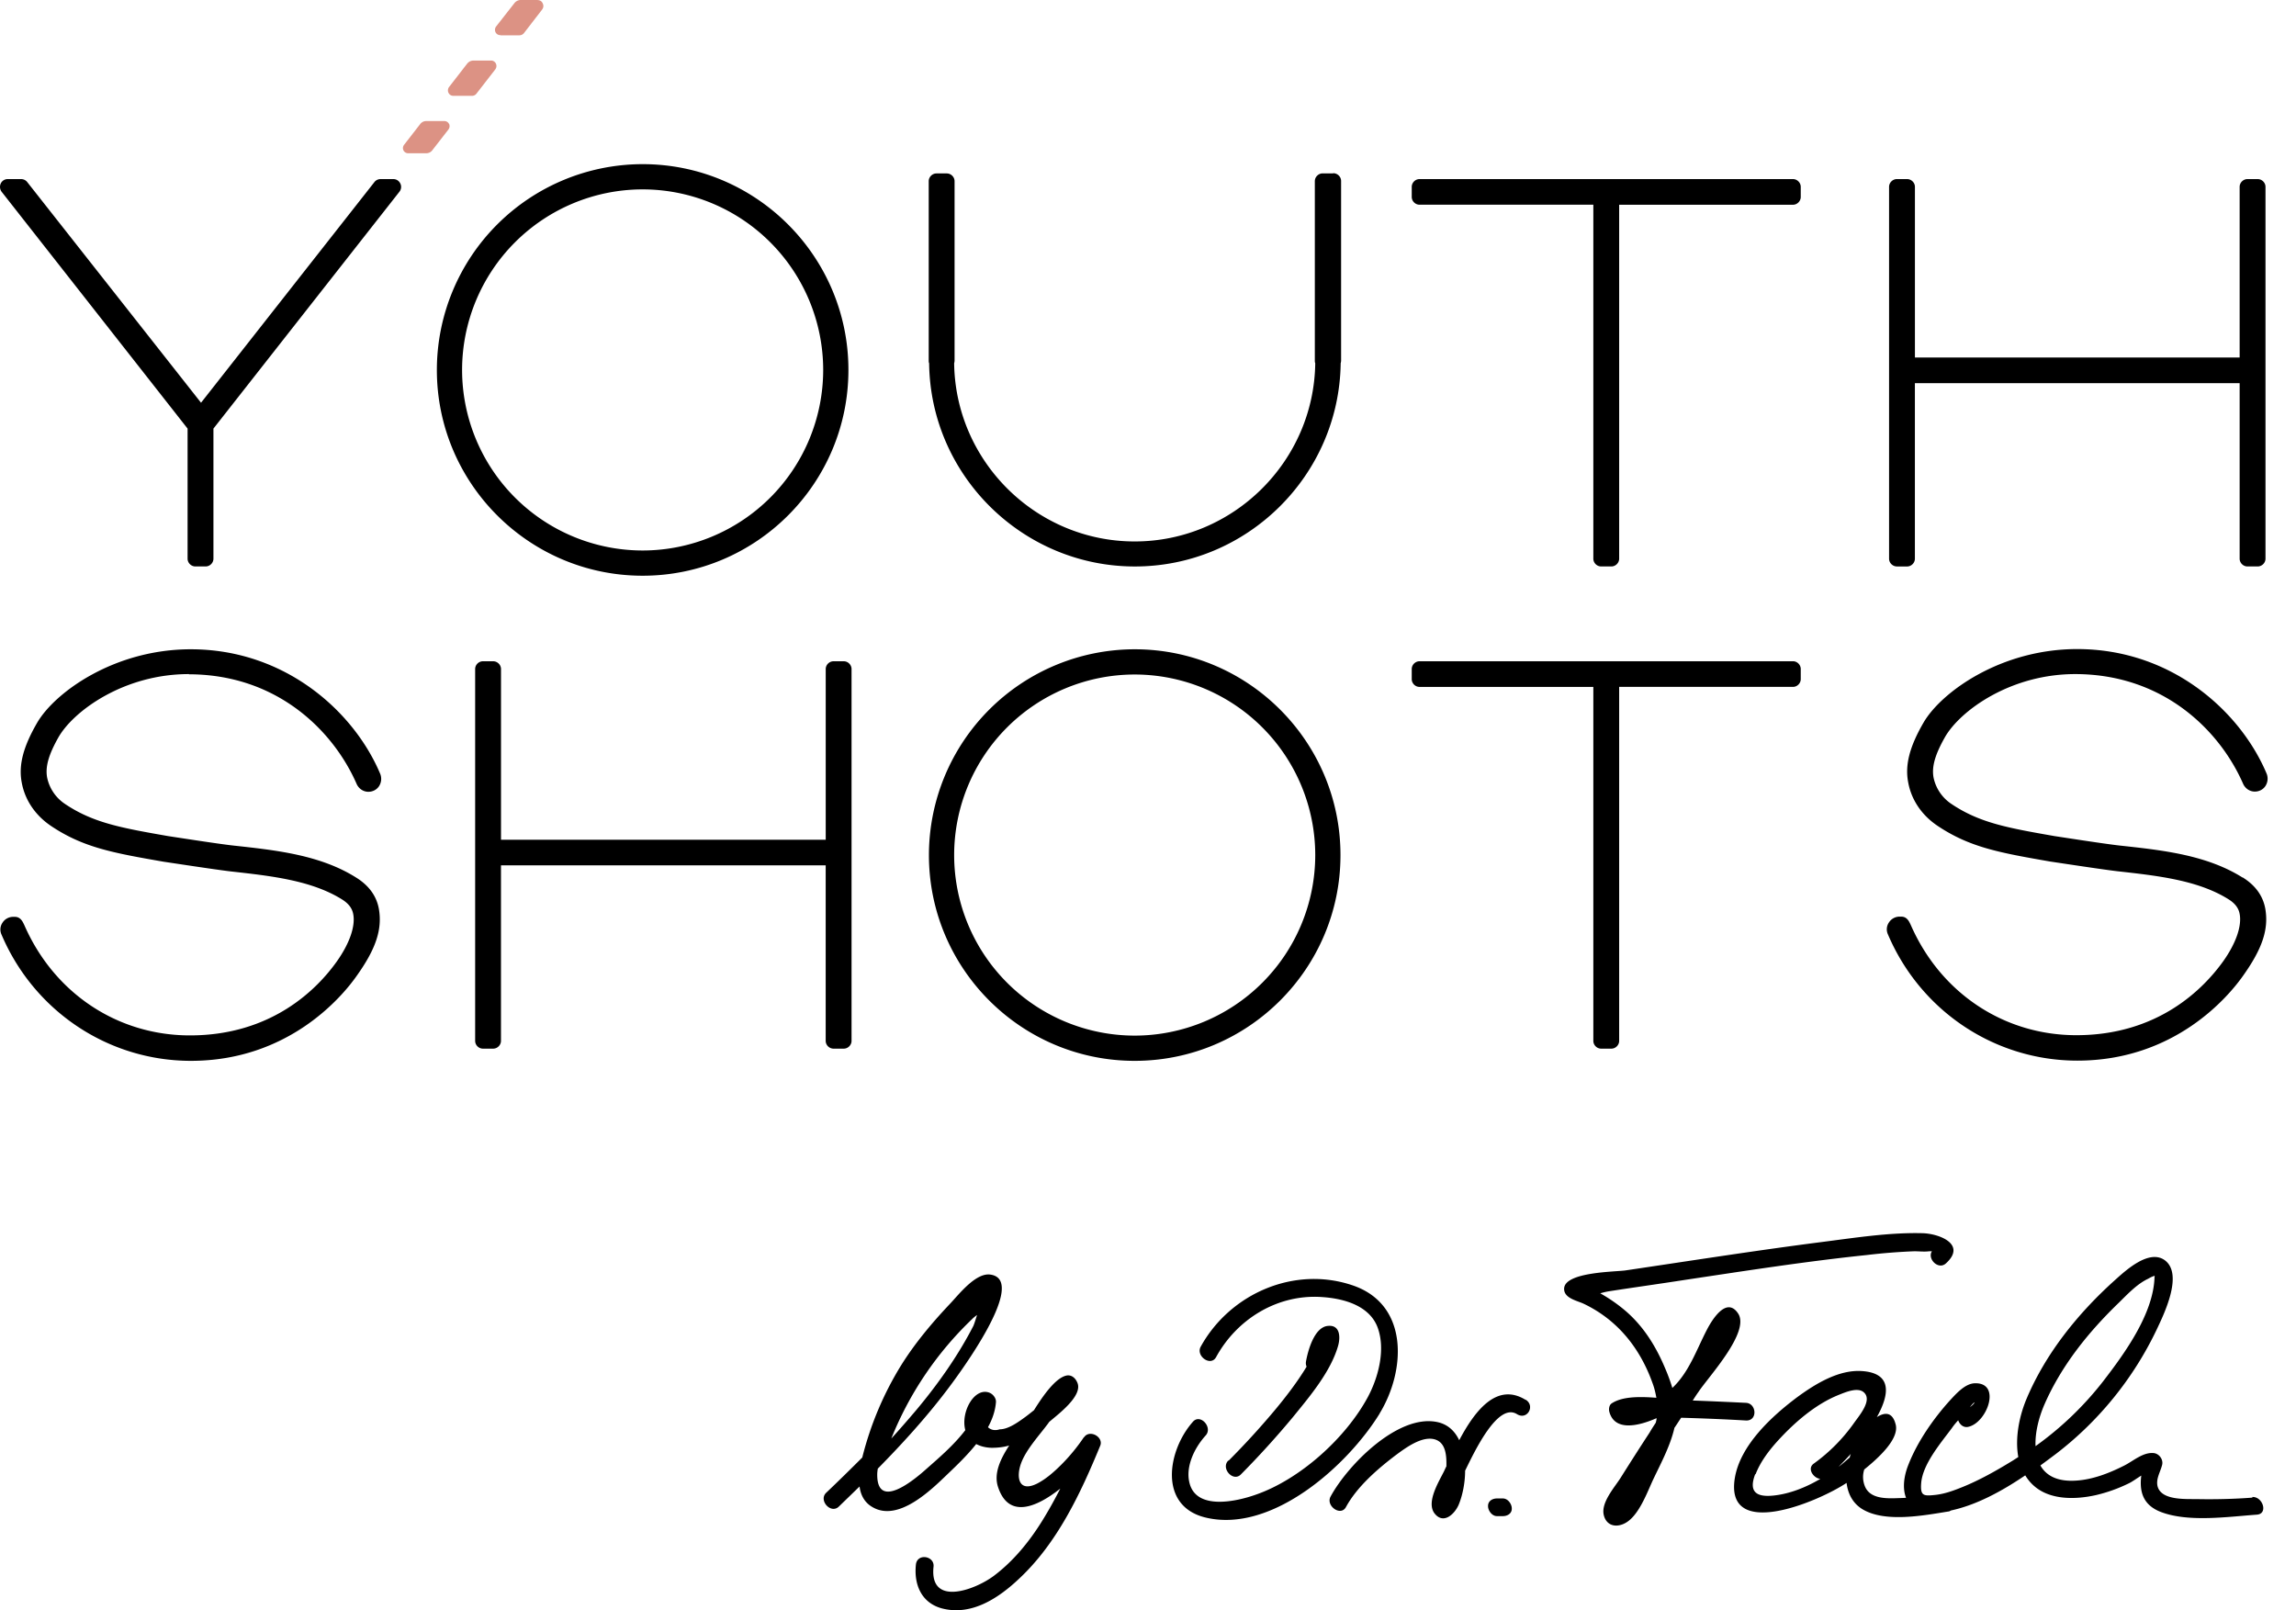 <svg width="77" height="54" viewBox="0 0 77 54" xmlns="http://www.w3.org/2000/svg">
    <g fill-rule="nonzero" fill="none">
        <g fill="#DC9284">
            <path d="M16.794 1.184h.627a.198.198 0 0 0 .148-.07l.571-.74c.07-.085.113-.155.057-.268C18.147 0 18.049 0 17.97 0h-.507a.27.27 0 0 0-.212.106l-.613.782a.186.186 0 0 0-.021.19.172.172 0 0 0 .162.1l.014.006zM15.201 3.214h.634a.184.184 0 0 0 .141-.07l.635-.818a.186.186 0 0 0 .021-.19.178.178 0 0 0-.162-.106h-.585a.274.274 0 0 0-.219.106l-.606.782a.186.186 0 0 0-.021.19.178.178 0 0 0 .162.106zM15.06 4.159a.172.172 0 0 0-.162-.099h-.6a.251.251 0 0 0-.21.106l-.536.69a.175.175 0 0 0-.022.184.172.172 0 0 0 .163.099h.599a.251.251 0 0 0 .211-.106l.536-.69a.186.186 0 0 0 .021-.191v.007z"/>
        </g>
        <g fill="#000">
            <path d="M21.552 19.307c3.806 0 6.901-3.094 6.901-6.9 0-3.807-3.095-6.902-6.9-6.902a6.907 6.907 0 0 0-6.902 6.901c0 3.807 3.095 6.901 6.901 6.901zm-6.055-6.9a6.059 6.059 0 0 1 6.055-6.056 6.059 6.059 0 0 1 6.055 6.055 6.059 6.059 0 0 1-6.055 6.055 6.059 6.059 0 0 1-6.055-6.055zM28.298 22.176h-.345c-.141 0-.261.12-.261.26v5.725h-10.89v-5.724c0-.141-.12-.261-.262-.261h-.345c-.141 0-.26.12-.26.26v12.47c0 .141.119.261.26.261h.345c.141 0 .261-.12.261-.26V29.02h10.89v5.886c0 .141.12.261.262.261h.345c.14 0 .26-.12.26-.26v-12.47c0-.141-.12-.261-.26-.261zM60.124 22.176H47.605c-.141 0-.26.12-.26.26v.34c0 .14.119.26.26.26h5.83v11.87c0 .141.12.261.26.261h.346c.14 0 .26-.12.26-.26V23.035h5.83c.14 0 .26-.12.26-.26v-.34c0-.14-.12-.26-.26-.26h-.007zM60.124 6.006H47.605c-.141 0-.26.12-.26.26v.339c0 .14.119.26.26.26h5.83v11.871c0 .141.12.26.26.26h.346c.14 0 .26-.119.26-.26V6.866h5.83c.14 0 .26-.12.26-.261v-.339c0-.14-.12-.26-.26-.26h-.007zM63.613 18.997h.346c.14 0 .26-.12.26-.26V12.85H75.11v5.886c0 .141.12.26.26.26h.346c.141 0 .261-.119.261-.26V6.266c0-.14-.12-.26-.26-.26h-.346c-.141 0-.261.12-.261.26v5.724H64.22V6.266c0-.14-.12-.26-.261-.26h-.346c-.14 0-.26.12-.26.26v12.47c0 .141.12.26.26.26zM44.7 5.815h-.345c-.14 0-.26.12-.26.261v6.027s0 .05.014.078c-.043 3.298-2.756 5.977-6.055 5.977-3.3 0-6.013-2.679-6.055-5.977a.364.364 0 0 0 .014-.078V6.076c0-.14-.12-.26-.261-.26h-.346c-.14 0-.26.12-.26.26v6.027s0 .056.014.078c.042 3.764 3.137 6.816 6.9 6.816 3.765 0 6.852-3.052 6.902-6.816a.354.354 0 0 0 .014-.085V6.069c0-.14-.12-.26-.261-.26l-.014.006zM13.192 6.006h-.43a.26.26 0 0 0-.204.098l-5.816 7.402-5.83-7.402a.26.26 0 0 0-.204-.098h-.45a.256.256 0 0 0-.233.148.274.274 0 0 0 .028.275l6.238 7.944v4.363c0 .141.12.26.26.26h.346c.141 0 .261-.119.261-.26v-4.363l6.238-7.944a.259.259 0 0 0 .029-.275.256.256 0 0 0-.233-.148zM38.054 21.774a6.907 6.907 0 0 0-6.901 6.901c0 3.807 3.094 6.901 6.9 6.901 3.807 0 6.902-3.094 6.902-6.9 0-3.807-3.095-6.902-6.901-6.902zm6.055 6.901a6.059 6.059 0 0 1-6.055 6.055 6.059 6.059 0 0 1-6.055-6.055 6.059 6.059 0 0 1 6.055-6.055 6.059 6.059 0 0 1 6.055 6.055zM6.34 22.613h.05c2.94.028 4.8 1.917 5.568 3.672.07.163.226.268.395.268.148 0 .282-.07.36-.19a.452.452 0 0 0 .042-.402c-.874-2.086-3.18-4.187-6.358-4.187-2.566 0-4.56 1.445-5.153 2.467-.465.804-.627 1.417-.515 2.002.106.585.452 1.093.966 1.445 1.093.74 2.115.917 3.807 1.213.014 0 1.698.26 2.248.324 1.325.148 2.7.296 3.73.944.21.134.33.29.366.487.077.402-.12.98-.55 1.586-.656.923-2.178 2.481-4.927 2.481-2.425 0-4.547-1.41-5.548-3.687-.056-.12-.127-.289-.324-.289h-.05a.423.423 0 0 0-.359.19.405.405 0 0 0-.035.41c1.092 2.565 3.58 4.229 6.35 4.229 3.279 0 5.076-2.164 5.548-2.834.656-.916.874-1.572.755-2.262-.078-.43-.332-.783-.762-1.05-1.198-.755-2.671-.917-4.102-1.072-.529-.057-2.178-.317-2.192-.317-1.572-.275-2.524-.444-3.468-1.079a1.407 1.407 0 0 1-.6-.88c-.07-.367.05-.776.381-1.361.508-.881 2.192-2.115 4.37-2.115l.007.007zM75.209 29.43c-1.199-.755-2.672-.917-4.103-1.072-.529-.057-2.178-.317-2.192-.317-1.572-.275-2.524-.444-3.468-1.079a1.407 1.407 0 0 1-.6-.88c-.07-.367.05-.776.381-1.361.508-.889 2.214-2.136 4.427-2.115 2.94.028 4.8 1.917 5.569 3.672.07.163.225.268.394.268.149 0 .282-.07.36-.19a.452.452 0 0 0 .042-.402c-.874-2.086-3.179-4.187-6.358-4.187-2.566 0-4.56 1.445-5.153 2.467-.465.804-.627 1.417-.514 2.002.106.585.45 1.093.965 1.445 1.093.74 2.115.917 3.807 1.213.014 0 1.699.26 2.249.324 1.325.148 2.7.296 3.728.944.212.134.332.29.367.487.077.402-.12.98-.55 1.586-.662.923-2.178 2.481-4.927 2.481-2.425 0-4.547-1.41-5.548-3.687-.056-.12-.126-.289-.324-.289h-.05a.423.423 0 0 0-.359.19.405.405 0 0 0-.035.41c1.093 2.565 3.58 4.229 6.351 4.229 3.278 0 5.075-2.164 5.548-2.834.655-.916.874-1.572.754-2.262-.078-.43-.331-.783-.761-1.05v.006z"/>
        </g>
        <path d="M36.348 48.2a6.179 6.179 0 0 1-.747.91c-.247.247-.522.493-.832.649-.613.296-.691-.226-.529-.677.162-.458.606-.938.895-1.325.014-.014.029-.043.05-.07.014-.008.02-.022.035-.03.268-.232 1.086-.838.916-1.275-.056-.148-.183-.282-.36-.254-.373.07-.796.677-1.099 1.163-.148.12-.26.205-.289.226-.225.162-.564.416-.86.416-.155.05-.289.028-.395-.07.149-.269.247-.558.268-.847.007-.133-.105-.267-.218-.31-.5-.197-.973.642-.81 1.255-.396.522-.96.994-1.333 1.325-.388.346-1.621 1.368-1.621.17 0-.064.007-.135.02-.205.826-.839 1.615-1.706 2.32-2.636.226-.296 2.784-3.673 1.46-3.87-.494-.078-1.072.677-1.354.973-.607.641-1.199 1.346-1.664 2.1a10.922 10.922 0 0 0-1.283 3.06c-.402.401-.803.796-1.212 1.184-.261.253.155.719.423.465l.698-.677c.035.282.162.536.43.69.874.516 1.98-.584 2.53-1.113.296-.282.649-.62.952-1 .134.07.303.12.514.126.205 0 .402-.021.592-.077-.289.444-.528.937-.373 1.395.352 1.065 1.276.691 2.086.05-.19.373-.394.74-.613 1.092-.43.691-.959 1.34-1.614 1.833-.642.48-2.171 1.043-2.023-.31.035-.36-.55-.458-.592-.064-.07.677.19 1.283.874 1.467 1 .26 1.91-.353 2.6-1.008 1.277-1.199 2.052-2.855 2.708-4.448.12-.296-.36-.557-.543-.282h-.007zm-3.743-3.968c.05-.05.106-.092.162-.134-.05.162-.099.317-.127.374-.515 1-1.184 1.945-1.903 2.805-.275.325-.557.649-.846.966a11.395 11.395 0 0 1 2.714-4.01zM46.266 47.404c.88-1.438.987-3.63-.867-4.286-1.967-.69-4.145.254-5.132 2.045-.17.31.331.676.515.352.704-1.29 2.079-2.129 3.573-2.016.712.05 1.572.282 1.847 1.022.268.733.028 1.657-.324 2.32-.74 1.38-2.277 2.77-3.764 3.284-.656.233-2.016.536-2.228-.416-.127-.55.184-1.17.55-1.572.24-.268-.176-.733-.423-.465-.86.959-1.177 2.84.423 3.221 2.235.536 4.78-1.769 5.837-3.496l-.007.007z" fill="#000"/>
        <path d="M41.19 48.983c-.253.26.163.726.423.465a29.857 29.857 0 0 0 1.741-1.917c.557-.684 1.276-1.53 1.523-2.404.078-.282.07-.705-.345-.662-.459.042-.67.839-.733 1.191a.3.3 0 0 0 .02.176c-.317.522-.69 1.008-1.078 1.473a26.574 26.574 0 0 1-1.536 1.678h-.015zM51.165 46.946c-.98-.606-1.72.395-2.228 1.353-.148-.31-.387-.542-.754-.613-1.318-.26-2.996 1.46-3.56 2.502-.169.31.339.677.515.353.373-.684 1.057-1.276 1.67-1.741.325-.24.896-.67 1.333-.522.352.12.373.55.366.895a3.24 3.24 0 0 0-.077.163c-.17.345-.62 1.057-.31 1.43.296.36.662.008.796-.296.127-.303.219-.726.219-1.149.296-.599 1.085-2.305 1.74-1.896.346.212.621-.282.29-.486v.007zM50.403 50.252H50.2c-.155 0-.303.092-.296.26 0 .149.134.332.296.332h.204c.155 0 .304-.092.296-.26 0-.149-.133-.332-.296-.332zM56.388 47.545c.719.021 1.445.05 2.164.092.402.02.36-.578 0-.592a150.83 150.83 0 0 0-1.783-.078c.063-.099.126-.197.197-.296.331-.5 1.734-2.002 1.325-2.622-.388-.585-.874.211-1.043.536-.353.676-.6 1.43-1.163 1.96a6.256 6.256 0 0 0-.247-.67c-.303-.72-.712-1.382-1.304-1.897a5.309 5.309 0 0 0-.867-.606 2.51 2.51 0 0 1 .26-.063c.86-.134 1.728-.254 2.588-.388 2.023-.303 4.046-.62 6.083-.832a20.112 20.112 0 0 1 1.6-.127c.162 0 .339.022.5 0h.092c-.162.254.212.635.466.41.711-.642-.219-1.002-.783-1.016-1.12-.028-2.27.155-3.376.296-2.2.282-4.392.628-6.584.952-.353.05-2.03.05-2.058.606-.014.331.444.409.662.515 1.135.542 1.89 1.494 2.305 2.664.064.17.099.331.127.486-.557-.042-1.142-.049-1.501.19-.085.057-.099.191-.078.276.17.641.91.514 1.586.218 0 .05-.014.099-.028.155-.07.106-.141.212-.204.325-.332.507-.656 1.015-.98 1.53-.212.33-.663.831-.557 1.247.084.331.373.416.662.289.508-.219.797-1.086 1.016-1.537.253-.528.556-1.1.69-1.685.078-.112.148-.225.226-.338h.007zM75.54 50.224a19.82 19.82 0 0 1-1.833.05c-.395-.008-1.24.055-1.353-.445-.05-.247.099-.472.155-.698.05-.183-.099-.388-.29-.402-.352-.028-.669.261-.972.416-.5.254-1.057.473-1.621.508-.635.042-1.008-.17-1.198-.508.183-.134.352-.26.521-.387a11.48 11.48 0 0 0 3.377-4.166c.232-.494.916-1.868.267-2.334-.528-.373-1.31.353-1.656.663-1.234 1.107-2.32 2.446-2.968 3.976-.24.564-.401 1.31-.282 1.966-.07.043-.14.092-.211.134-.529.324-1.079.635-1.65.867-.296.12-.599.233-.916.268-.395.042-.514.042-.48-.395.05-.641.67-1.36 1.03-1.846.063-.092.134-.177.211-.261.05.14.177.26.346.218.634-.148 1.114-1.494.204-1.459-.324.014-.62.353-.817.564-.557.613-1.093 1.382-1.396 2.15-.17.416-.205.825-.085 1.128-.063 0-.134.007-.197.007-.402.014-1.001.056-1.184-.395a.823.823 0 0 1-.021-.564c.507-.409 1.163-1.022 1.057-1.494-.106-.444-.367-.43-.635-.261.43-.768.515-1.473-.493-1.544-.775-.056-1.558.423-2.157.86-.853.635-1.938 1.621-2.115 2.742-.324 2.087 2.785.79 3.75.148.043.353.198.677.53.881.76.459 2.05.212 2.882.078.035 0 .064-.021.092-.035.86-.184 1.72-.656 2.488-1.177.085.14.19.267.317.373.55.465 1.396.437 2.051.29a5.18 5.18 0 0 0 1.107-.396c.106-.049.261-.162.416-.26-.063.514.035.986.67 1.226.923.346 2.234.155 3.207.085.388-.028.197-.614-.155-.592l.007.02zm-9.474-3.038c.219-.275.183-.12 0 0zm-7.19 2.255c.162-.423.458-.81.762-1.142.556-.606 1.254-1.212 2.03-1.522.232-.092.655-.275.853-.07.26.26-.148.74-.339 1.007a5.797 5.797 0 0 1-1.353 1.368c-.233.162-.021.486.218.514-.479.282-1.022.5-1.558.557-.585.064-.852-.12-.627-.712h.014zm2.785-.253c.126-.127.267-.275.408-.43-.014.042-.028.077-.035.12-.12.105-.24.21-.36.302h-.006l-.007.008zm6.908-2.101c.57-1.297 1.466-2.41 2.48-3.39.29-.283.614-.635.988-.811.063-.035.148-.085.225-.099 0 .014-.007.028-.007.056-.042 1.227-1.008 2.552-1.72 3.476a10.898 10.898 0 0 1-2.27 2.178c-.02-.458.113-.973.304-1.41z" fill="#000"/>
    </g>
</svg>
